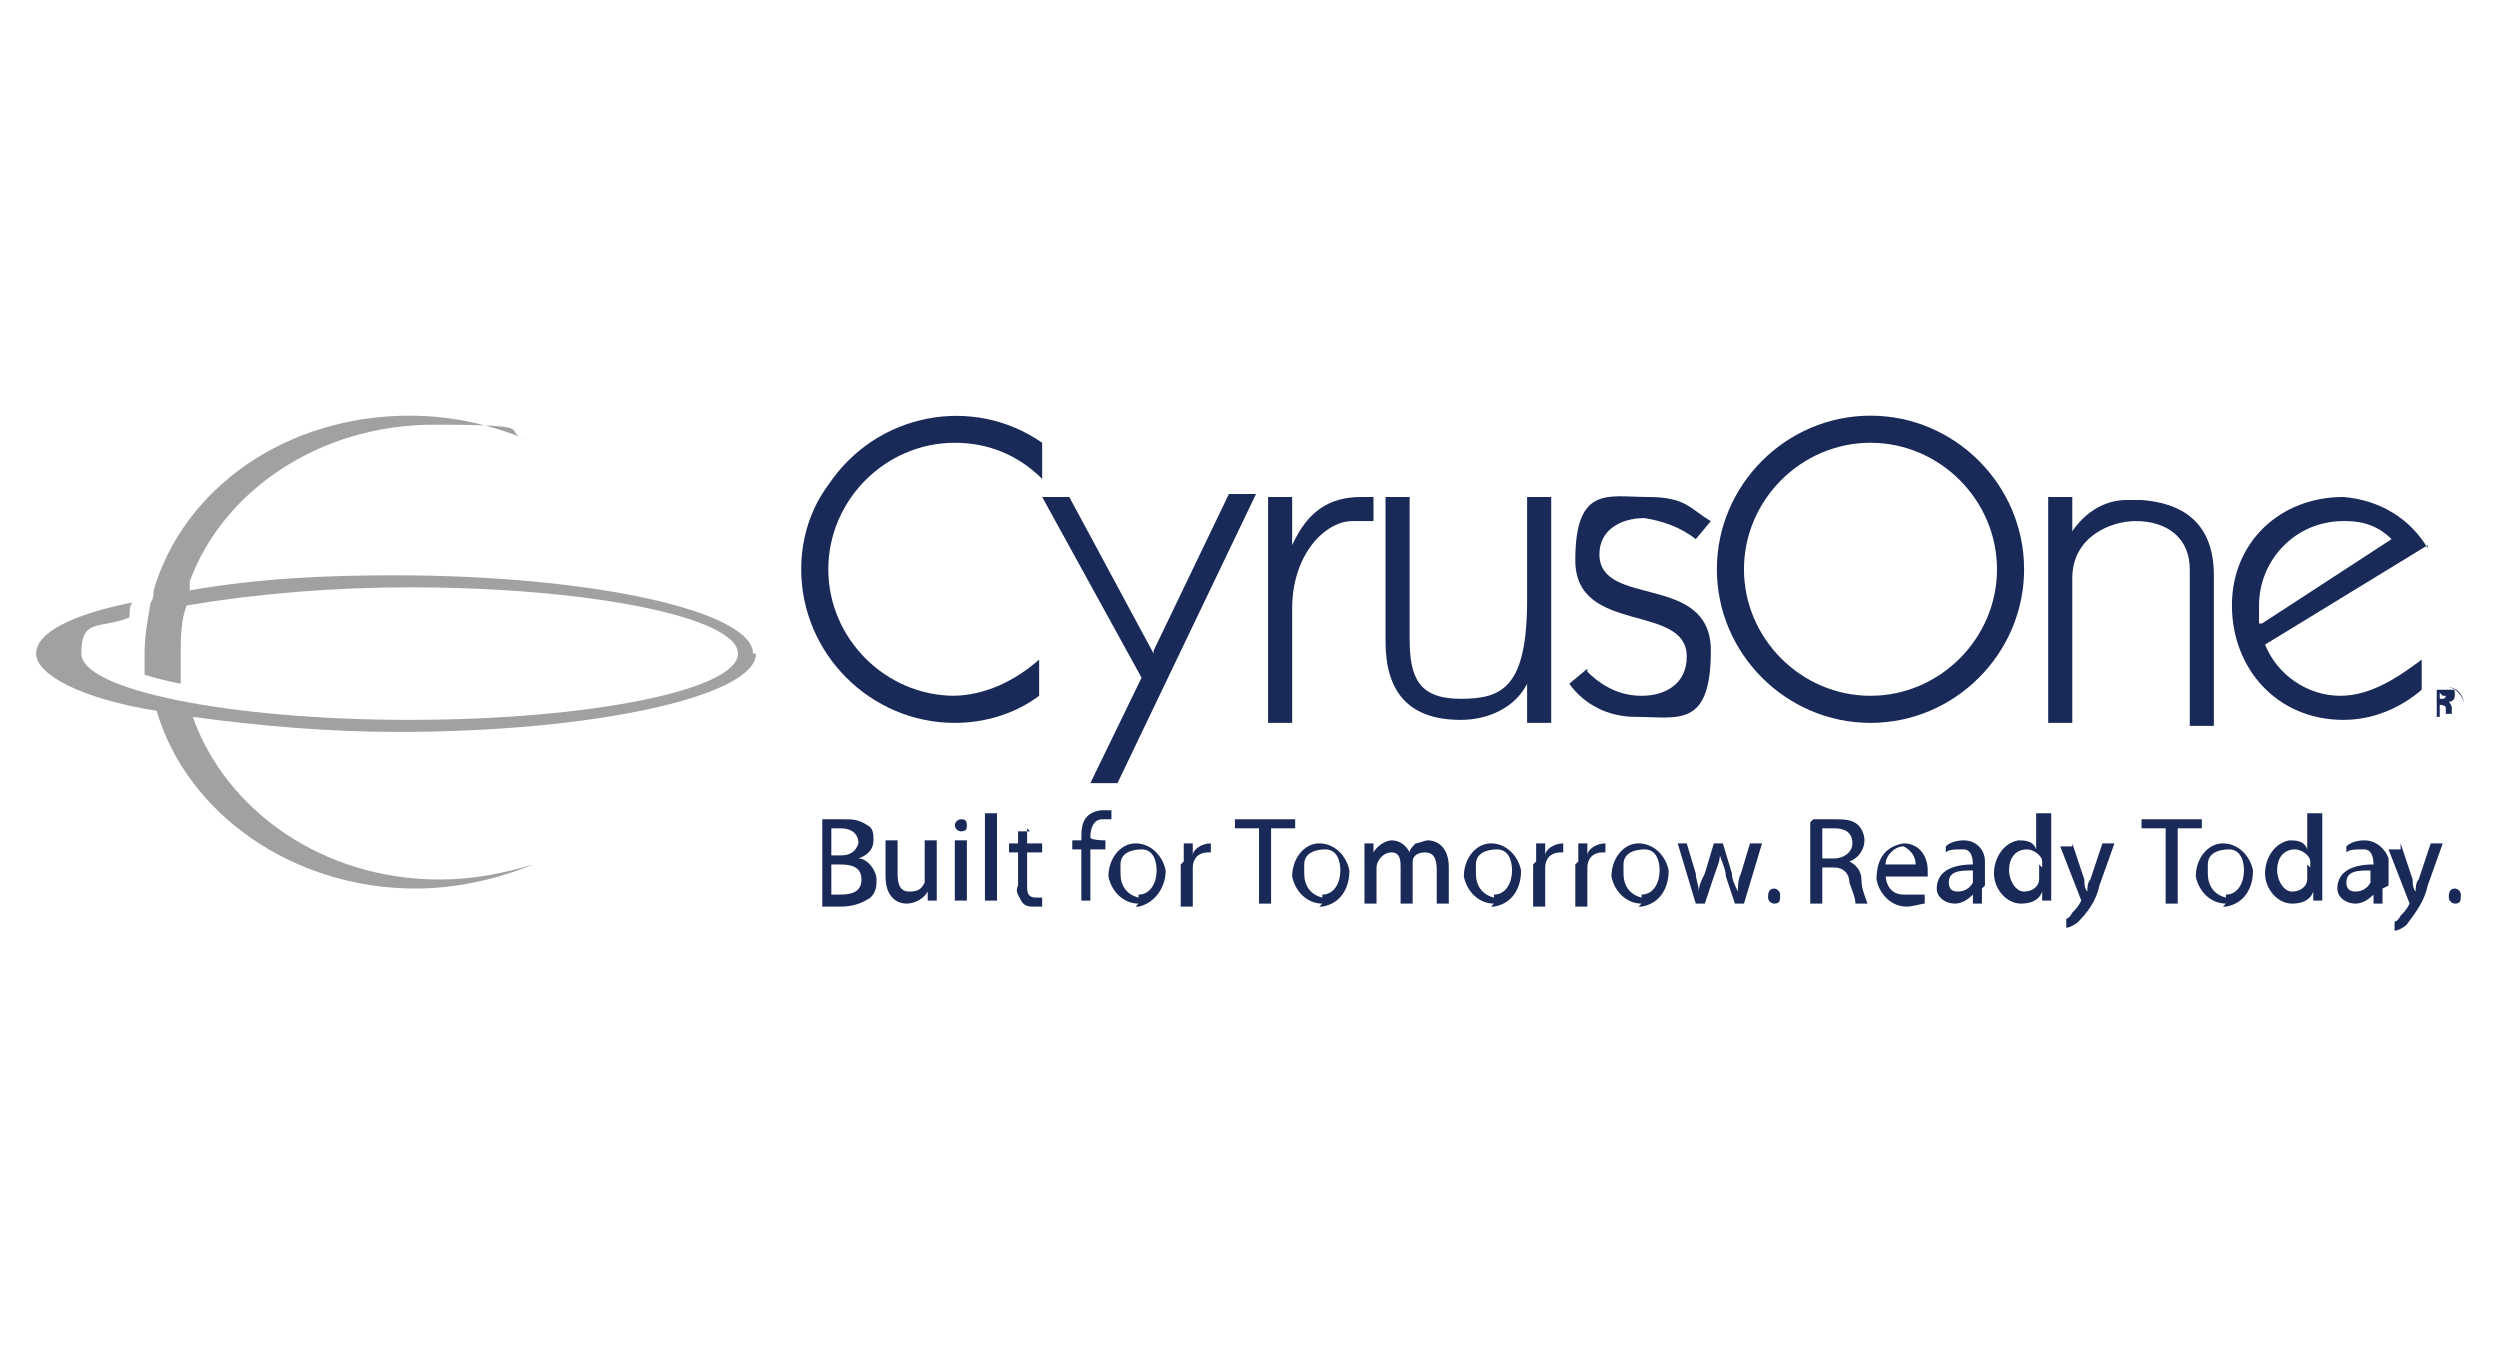<?xml version="1.0" encoding="UTF-8"?>
<svg id="Layer_1" data-name="Layer 1" xmlns="http://www.w3.org/2000/svg" xmlns:xlink="http://www.w3.org/1999/xlink" version="1.1" viewBox="0 0 83 45">
  <defs>
    <style>
      .cls-1 {
        clip-path: url(#clippath);
      }

      .cls-2 {
        fill: none;
      }

      .cls-2, .cls-3, .cls-4 {
        stroke-width: 0px;
      }

      .cls-3 {
        fill: #192958;
      }

      .cls-4 {
        fill: #a1a1a4;
      }
    </style>
    <clipPath id="clippath">
      <rect class="cls-2" x="1.2" y="13.8" width="80.6" height="17.4"/>
    </clipPath>
  </defs>
  <g class="cls-1">
    <g>
      <path class="cls-4" d="M25,21.7c0-1.4-5.3-2.6-11.9-2.6-2.3,0-4.5.1-6.8.5,0,0,0-.2,0-.3,1.1-3,4.3-5.2,8.1-5.2s2.1.2,3.1.5c-1.2-.5-2.5-.8-3.9-.8-4.1,0-7.5,2.4-8.5,5.8,0,.1,0,.3-.1.4-.1.6-.2,1.1-.2,1.7s0,.5,0,.7c.3.1.7.2,1.2.3,0-.3,0-.7,0-1,0-.5,0-1.1.2-1.6,2.4-.4,4.9-.6,7.4-.6,6,0,10.9,1,10.9,2.2s-4.9,2.2-10.9,2.2-10.9-1-10.9-2.2.6-.8,1.6-1.2c0-.2,0-.4.1-.5h0c-2,.4-3.2,1-3.2,1.7s1.5,1.5,4,1.9c1,3.4,4.5,5.9,8.6,5.9,1.3,0,2.7-.3,3.9-.8-1,.3-2,.5-3.1.5-3.9,0-7.1-2.3-8.2-5.4,2.2.3,4.5.5,6.8.5,6.6,0,11.9-1.2,11.9-2.6h0s0,0,0,0Z"/>
      <path class="cls-3" d="M52.7,22.3c.5.5,1.1.8,1.8.8.8,0,1.5-.4,1.5-1.3,0-1.8-3.7-.7-3.7-3.2s1.1-2.1,2.4-2.1,1.4.4,2.1.8l-.5.6c-.5-.4-1.1-.6-1.7-.7-.8,0-1.5.4-1.5,1.2,0,1.8,3.7.6,3.7,3.2s-1.1,2.2-2.5,2.2c-.9,0-1.7-.4-2.2-1.1l.6-.5h0Z"/>
      <path class="cls-3" d="M62.1,13.8c-2.8,0-5.1,2.3-5.1,5.1,0,2.8,2.3,5.1,5.1,5.1s5.1-2.3,5.1-5.1c0-2.8-2.3-5.1-5.1-5.1h0,0ZM62.1,14.7c2.3,0,4.2,1.9,4.2,4.2,0,2.3-1.9,4.2-4.2,4.2-2.3,0-4.2-1.9-4.2-4.2,0-2.3,1.9-4.2,4.2-4.2h0Z"/>
      <path class="cls-3" d="M80.6,18.2c-.6-1-1.6-1.6-2.8-1.7-2.1,0-3.7,1.5-3.7,3.6s1.5,3.8,3.7,3.8c1,0,1.9-.4,2.6-1v-1c-.8.6-1.7,1.2-2.7,1.2-1.1,0-2.1-.7-2.5-1.7l5.4-3.3h0ZM75,20.7c0-.2,0-.4,0-.6,0-1.5,1.2-2.8,2.8-2.8h.1c.6,0,1.1.2,1.5.6l-4.3,2.8h0Z"/>
      <path class="cls-3" d="M31.7,23.1c-2.3,0-4.2-1.9-4.2-4.2,0-2.3,1.9-4.2,4.2-4.2,1.1,0,2.1.4,2.9,1.2v-1.2c-2.3-1.6-5.5-1-7.1,1.4-.6.8-.9,1.8-.9,2.8,0,2.8,2.3,5.1,5.1,5.1,1,0,2-.3,2.8-.9v-1.2c-.8.7-1.8,1.2-2.9,1.2h0Z"/>
      <path class="cls-3" d="M50.7,19.9c0,2.9-.8,3.3-2.2,3.3s-1.7-.7-1.7-2v-4.7h-.8v4.8c0,1.6.7,2.6,2.5,2.6.9,0,1.8-.4,2.2-1.2h0v1.3h.8v-7.5h-.8v3.4Z"/>
      <path class="cls-3" d="M68.8,17.7h0v-1.2h-.8v7.5h.8v-4.8c0-1.4,1.3-1.9,2.1-1.9,1.1,0,1.8.6,1.8,1.6v5.2h.8v-5c0-1.8-1.1-2.4-2.4-2.5h-.5c-.8,0-1.5.5-1.9,1.2h0Z"/>
      <path class="cls-3" d="M45.2,16.5c-1.1,0-1.8.5-2.3,1.6h0v-1.6h-.8v7.5h.8v-3.8c0-1.8,1.1-2.9,2-2.9h.7v-.8h-.3,0Z"/>
      <path class="cls-3" d="M38.3,21.7l-2.8-5.2h-.9l3.3,6-1.7,3.5h.9l4.6-9.6h-.9l-2.5,5.2Z"/>
      <path class="cls-3" d="M81.8,23.4c0,.3-.3.6-.6.6-.3,0-.6-.3-.6-.6,0-.3.3-.6.6-.6s.6.2.6.6h0ZM81.8,23.4c0-.3-.3-.6-.6-.6-.3,0-.6.3-.6.6,0,.3.3.6.6.6.3,0,.6-.3.6-.6h0s0,0,0,0ZM80.9,23v.8h.1v-.4h0c0,0,.2,0,.2.1h0c0,.2,0,.2,0,.2h.2c0,0,0-.1,0-.2,0,0,0-.1-.1-.2,0,0,.2,0,.2-.2s0-.2-.1-.2c0,0-.1,0-.2,0h-.3,0ZM81.1,23.1h0s0,0,.1,0c0,0,0,0,0,0,0,0,0,.1-.1.1,0,0,0,0,0,0h-.1v-.2h0Z"/>
      <path class="cls-3" d="M27.6,29.7c0,0,.2,0,.3,0,.4,0,.7-.1.7-.5s-.3-.5-.7-.5h-.3v1.1h0ZM27.6,28.4h.3c.3,0,.5-.1.6-.4,0,0,0,0,0,0,0-.3-.2-.5-.6-.5s-.2,0-.3,0v.9h0ZM27.3,27.2c.2,0,.4,0,.7,0,.3,0,.5,0,.8.2.2.1.2.3.2.5,0,.3-.2.5-.5.6.3,0,.6.4.6.7,0,.2,0,.4-.2.6-.3.2-.6.3-1,.3-.2,0-.4,0-.6,0v-2.7Z"/>
      <path class="cls-3" d="M31.1,29.4v.5h-.3v-.3c-.1.2-.4.4-.7.4-.3,0-.7-.2-.7-.9v-1.2h.4v1.1c0,.4.1.6.4.6s.4-.1.5-.3c0,0,0-.1,0-.2v-1.2h.4v1.4Z"/>
      <path class="cls-3" d="M31.7,29.9v-2h.4v2h-.4ZM31.9,27.6c-.1,0-.2-.1-.2-.2s.1-.2.2-.2c.1,0,.2,0,.2.2h0c0,.1,0,.2-.2.2h0,0Z"/>
      <path class="cls-3" d="M32.7,27h.4v2.9h-.4v-2.9Z"/>
      <path class="cls-3" d="M34.1,27.5v.5h.5v.3h-.5v1.1c0,.2,0,.4.3.4s.1,0,.2,0v.3c-.1,0-.2,0-.3,0-.1,0-.3,0-.4-.2-.1-.2-.2-.3-.1-.5v-1.1h-.3v-.3h.3v-.4h.4Z"/>
      <path class="cls-3" d="M35.9,29.9v-1.7h-.3v-.3h.3c0-.3,0-.6.2-.8.1-.1.3-.2.5-.2.1,0,.2,0,.3,0v.3c-.1,0-.2,0-.3,0-.3,0-.4.3-.4.6h0c0,.1.5.1.5.1v.3h-.5v1.7h-.4Z"/>
      <path class="cls-3" d="M37.8,29.7c.4,0,.6-.4.6-.8,0,0,0,0,0,0,0-.3-.1-.7-.5-.7-.3,0-.7.1-.7.5,0,0,0,.2,0,.3,0,.4.2.7.6.8h0s0,0,0,0ZM37.8,30c-.5,0-.9-.4-1-.9h0c0-.6.4-1.1.9-1.1h0c.5,0,.9.4,1,.9h0c0,.6-.4,1.1-.9,1.2,0,0,0,0-.1,0h0Z"/>
      <path class="cls-3" d="M39.3,28.6v-.6h.3v.4c0-.2.3-.4.6-.4,0,0,0,0,0,0v.3h-.1c-.3,0-.5.2-.5.5,0,0,0,.1,0,.2v1.1h-.4v-1.4h0Z"/>
      <path class="cls-3" d="M41.8,27.5h-.8v-.3h2v.3h-.8v2.5h-.4v-2.5Z"/>
      <path class="cls-3" d="M43.9,29.7c.4,0,.6-.4.6-.8,0,0,0,0,0,0,0-.3-.1-.7-.5-.7-.3,0-.7.1-.7.5,0,0,0,.2,0,.3,0,.4.2.7.6.8h0s0,0,0,0ZM43.9,30c-.5,0-.9-.4-1-.9h0c0-.6.4-1.1.9-1.1h0c.5,0,.9.4,1,.9h0c0,.6-.3,1.1-.9,1.2,0,0,0,0-.1,0h0Z"/>
      <path class="cls-3" d="M45.3,28.5v-.5h.3v.3c.1-.2.4-.4.6-.4.3,0,.5.2.6.4,0-.1.1-.2.2-.3.1,0,.3-.1.4-.1.3,0,.7.2.7.9v1.2h-.4v-1.1c0-.4-.1-.6-.4-.6-.2,0-.4.1-.4.3,0,0,0,.1,0,.2v1.2h-.4v-1.2c0-.2,0-.5-.3-.5,0,0,0,0,0,0-.3,0-.5.3-.5.5v1.2h-.4v-1.4h0Z"/>
      <path class="cls-3" d="M49.6,29.7c.4,0,.6-.4.6-.8,0,0,0,0,0,0,0-.3-.1-.7-.5-.7-.3,0-.7.1-.7.5,0,0,0,.2,0,.3,0,.4.2.7.6.8h0s0,0,0,0ZM49.6,30c-.5,0-.9-.4-1-.9h0c0-.6.4-1.1.9-1.1h0c.5,0,.9.4,1,.9h0c0,.6-.3,1.1-.9,1.2,0,0,0,0-.1,0h0Z"/>
      <path class="cls-3" d="M51,28.6v-.6h.3v.4c0-.2.3-.4.6-.4,0,0,0,0,0,0v.3h-.1c-.3,0-.5.2-.5.5,0,0,0,.1,0,.2v1.1h-.4v-1.4h0Z"/>
      <path class="cls-3" d="M52.4,28.6v-.6h.3v.4c0-.2.3-.4.6-.4,0,0,0,0,0,0v.3h-.1c-.3,0-.5.2-.5.5,0,0,0,.1,0,.2v1.1h-.4v-1.4h0Z"/>
      <path class="cls-3" d="M54.5,29.7c.4,0,.6-.4.6-.8,0,0,0,0,0,0,0-.3-.1-.7-.5-.7-.3,0-.7.1-.7.5,0,0,0,.2,0,.3,0,.4.2.7.6.8h0s0,0,0,0ZM54.5,30c-.5,0-.9-.4-1-.9h0c0-.6.4-1.1.9-1.1h0c.5,0,.9.4,1,.9h0c0,.6-.3,1.1-.9,1.2,0,0,0,0-.1,0h0Z"/>
      <path class="cls-3" d="M56,28l.3,1c0,.2.1.4.1.6,0-.2.1-.4.2-.6l.3-1h.3l.3,1c0,.2.1.4.2.6,0-.2,0-.4.1-.6l.3-1h.4l-.6,2h-.3l-.3-.9c0-.2-.1-.4-.2-.7,0,.2-.1.4-.2.7l-.3.9h-.3l-.6-2h.4Z"/>
      <path class="cls-3" d="M58.9,30c-.1,0-.2-.1-.2-.2h0c0-.1,0-.3.2-.3h0c.1,0,.2.1.2.2h0c0,.2,0,.3-.2.3h0Z"/>
      <path class="cls-3" d="M60.5,28.5h.4c.3,0,.6-.2.6-.5,0,0,0,0,0,0,0-.4-.3-.5-.6-.5s-.2,0-.4,0v1ZM60.2,27.2c.2,0,.5,0,.7,0,.3,0,.6,0,.8.2.1.1.2.3.2.5,0,.3-.2.6-.5.7.2.1.4.3.4.6,0,.3.1.5.2.8h-.4c0-.2-.1-.4-.2-.7,0-.3-.2-.5-.5-.5h-.4v1.2h-.4v-2.7h0Z"/>
      <path class="cls-3" d="M63.6,28.7c0-.3-.2-.5-.4-.6,0,0,0,0,0,0-.3,0-.6.3-.6.6h1.1ZM62.6,29c0,.4.2.7.6.7h.1c.2,0,.4,0,.6,0v.3c-.1,0-.4.1-.6.1-.5,0-.9-.4-1-.9h0c0-.7.3-1.1.9-1.2,0,0,0,0,0,0,.5,0,.8.4.8.9,0,0,0,0,0,0,0,0,0,.1,0,.2h-1.4Z"/>
      <path class="cls-3" d="M65.5,28.9c-.4,0-.8,0-.8.4,0,.2.1.3.3.3h0c.2,0,.4-.1.5-.3,0,0,0,0,0-.1v-.3h0ZM65.8,29.5c0,.2,0,.3,0,.5h-.3v-.3c-.2.2-.4.3-.6.3-.3,0-.6-.2-.6-.5h0c0-.5.4-.8,1.2-.8h0c0-.3-.1-.5-.3-.5,0,0,0,0-.1,0-.2,0-.4,0-.5.1v-.2c.1-.1.3-.2.6-.2.4,0,.7.3.7.7,0,0,0,0,0,.1v.7h0Z"/>
      <path class="cls-3" d="M67.8,28.8c0,0,0-.1,0-.2,0-.2-.3-.4-.5-.4-.4,0-.6.3-.6.7,0,0,0,0,0,0,0,.3.2.7.5.7,0,0,0,0,0,0,.3,0,.5-.2.5-.4,0,0,0-.1,0-.2v-.3ZM68.1,27v2.9h-.3v-.3c-.1.3-.4.4-.7.4-.5,0-.9-.5-.9-1,0,0,0,0,0,0,0-.5.3-1,.8-1.1,0,0,0,0,0,0,.2,0,.5,0,.6.3v-1.2h.4Z"/>
      <path class="cls-3" d="M68.8,28l.4,1.2c0,.1,0,.3.1.4,0-.1,0-.3.1-.4l.4-1.2h.4l-.5,1.4c-.1.5-.4.9-.7,1.2-.1.1-.3.2-.4.2v-.3s.1,0,.2-.2c.1-.1.2-.2.3-.4,0,0,0,0,0,0,0,0,0,0,0,0l-.7-1.8h.4,0Z"/>
      <path class="cls-3" d="M71.9,27.5h-.8v-.3h2v.3h-.8v2.5h-.4v-2.5Z"/>
      <path class="cls-3" d="M73.9,29.7c.4,0,.6-.4.6-.8,0,0,0,0,0,0,0-.3-.1-.7-.5-.7-.3,0-.7.1-.7.5,0,0,0,.2,0,.3,0,.4.2.7.6.8h0s0,0,0,0ZM73.9,30c-.5,0-.9-.4-1-.9h0c0-.6.4-1.1.9-1.1h0c.5,0,.9.4,1,.9h0c0,.6-.3,1.1-.9,1.2,0,0,0,0-.1,0h0Z"/>
      <path class="cls-3" d="M76.7,28.8c0,0,0-.1,0-.2,0-.2-.3-.4-.5-.4-.4,0-.6.3-.6.7,0,0,0,0,0,0,0,.3.2.7.5.7,0,0,0,0,0,0,.3,0,.5-.2.5-.4,0,0,0-.1,0-.2v-.3ZM77.1,27v2.9h-.3v-.3c-.1.3-.4.4-.7.4-.5,0-.9-.5-.9-1,0,0,0,0,0,0,0-.5.3-1,.8-1.1,0,0,0,0,0,0,.2,0,.5,0,.6.3v-1.2h.4Z"/>
      <path class="cls-3" d="M78.7,28.9c-.4,0-.8,0-.8.4,0,.2.1.3.3.3h0c.2,0,.4-.1.5-.3,0,0,0,0,0-.1v-.3h0ZM79.1,29.5c0,.2,0,.3,0,.5h-.3v-.3c-.2.2-.4.3-.6.3-.3,0-.6-.2-.6-.5h0c0-.5.4-.8,1.2-.8h0c0-.3-.1-.5-.3-.5,0,0,0,0-.1,0-.2,0-.4,0-.5.1v-.2c.1-.1.3-.2.6-.2.4,0,.7.3.8.6,0,0,0,.1,0,.2v.7h0Z"/>
      <path class="cls-3" d="M79.7,28l.4,1.2c0,.1,0,.3.1.4,0-.1,0-.3.1-.4l.4-1.2h.4l-.5,1.4c-.1.5-.4.9-.7,1.3-.1.1-.3.2-.4.2v-.3s.1,0,.2-.2c.1-.1.2-.2.3-.4,0,0,0,0,0,0,0,0,0,0,0,0l-.7-1.8h.4Z"/>
      <path class="cls-3" d="M81.5,30c-.1,0-.2-.1-.2-.2h0c0-.1,0-.3.2-.3h0c.1,0,.2.1.2.2h0c0,.2,0,.3-.2.3h0Z"/>
    </g>
  </g>
</svg>